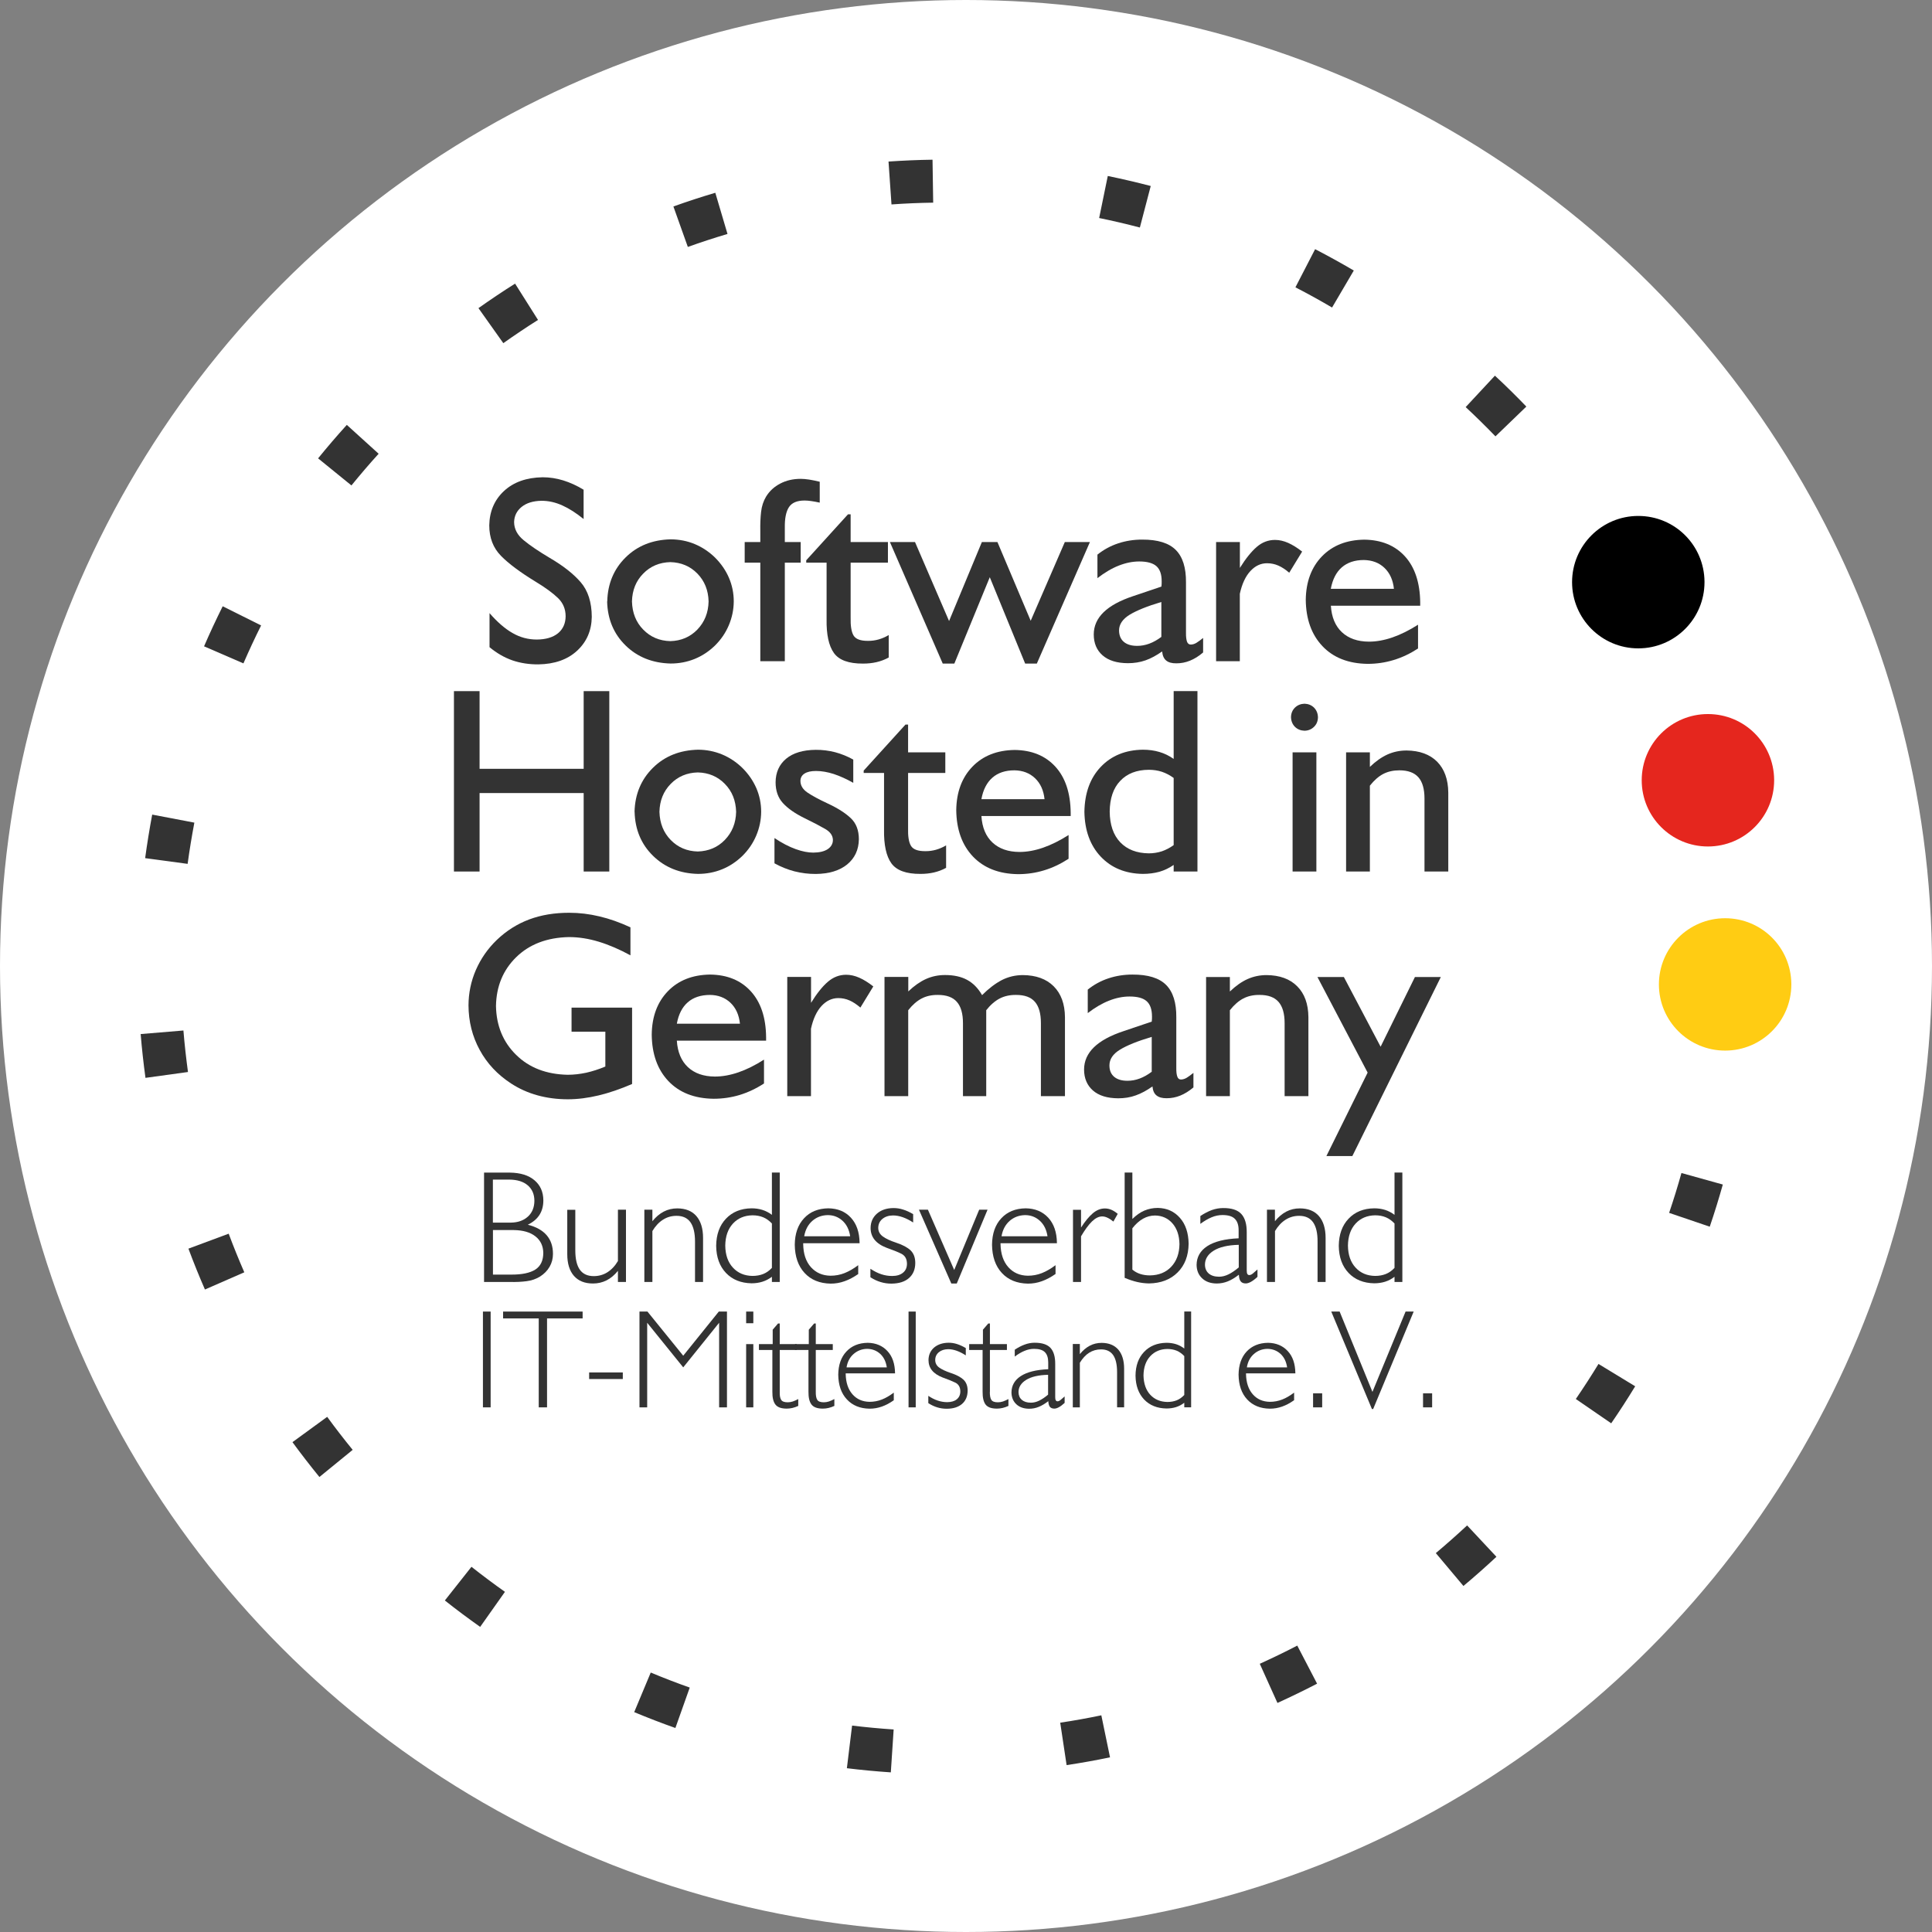 <svg xmlns="http://www.w3.org/2000/svg" id="b" data-name="Ebene 2" width="103.45mm" height="103.45mm" viewBox="0 0 293.24 293.24"><rect x="0" y="0" width="293.24" height="293.24" fill="#808080" stroke="none"/><defs><style>      .d {        fill: #e5261e;      }      .e {        fill: #fff;      }      .f {        fill: #333;      }      .g {        fill: #ffcc13;      }    </style></defs><g id="c" data-name="Ebene 1"><circle class="e" cx="146.62" cy="146.62" r="146.62"></circle><g><path class="f" d="m135.2,269.01c-2.23-.15-4.47-.36-6.66-.63l.79-6.47c2.08.25,4.2.45,6.31.59l-.43,6.5Zm26.69-1.1l-.97-6.44c2.08-.31,4.18-.69,6.24-1.12l1.32,6.38c-2.17.45-4.39.85-6.59,1.18Zm-59.37-5.63c-2.1-.74-4.21-1.56-6.26-2.41l2.51-6.01c1.94.81,3.93,1.58,5.92,2.28l-2.18,6.14Zm91.37-3.81l-2.68-5.94c1.91-.87,3.83-1.79,5.69-2.76l3.01,5.78c-1.97,1.02-3.99,2-6.01,2.92Zm-121.01-11.54c-1.81-1.28-3.61-2.62-5.36-4.01l4.04-5.11c1.66,1.31,3.37,2.59,5.08,3.8l-3.76,5.32Zm149.24-6.21l-4.19-4.99c1.61-1.35,3.21-2.77,4.75-4.2l4.45,4.76c-1.62,1.51-3.3,3-5.01,4.43Zm-173.64-16.54c-1.4-1.72-2.78-3.5-4.09-5.29l5.27-3.84c1.24,1.7,2.54,3.38,3.87,5.01l-5.05,4.12Zm196.07-8.15l-5.37-3.69c1.19-1.74,2.35-3.53,3.44-5.32l5.57,3.39c-1.16,1.9-2.38,3.79-3.64,5.62Zm-213.45-20.32c-.89-2.04-1.73-4.12-2.5-6.19l6.11-2.27c.73,1.96,1.53,3.93,2.37,5.86l-5.97,2.61Zm228.41-9.52l-6.17-2.1c.68-2,1.31-4.04,1.87-6.05l6.28,1.75c-.6,2.13-1.26,4.28-1.98,6.39Zm-237.43-22.59c-.3-2.2-.55-4.44-.73-6.65l6.49-.54c.17,2.1.41,4.21.69,6.3l-6.46.89Zm243.74-10.17l-6.51-.35c.11-2.1.17-4.23.17-6.34h6.52c0,2.22-.06,4.47-.18,6.68Zm-237.33-22.31l-6.46-.87c.3-2.2.66-4.42,1.07-6.61l6.4,1.22c-.39,2.07-.74,4.17-1.02,6.25Zm228.19-9.82c-.46-2.04-.98-4.11-1.55-6.14l6.27-1.77c.61,2.14,1.16,4.33,1.64,6.49l-6.36,1.42Zm-219.73-20.61l-5.98-2.59c.88-2.04,1.84-4.08,2.83-6.08l5.83,2.91c-.94,1.88-1.84,3.82-2.68,5.75Zm208.67-8.97c-1-1.84-2.06-3.69-3.16-5.48l5.56-3.4c1.16,1.9,2.28,3.85,3.33,5.79l-5.73,3.09Zm-192.28-18.04l-5.06-4.11c1.4-1.72,2.86-3.43,4.36-5.08l4.83,4.38c-1.42,1.56-2.8,3.18-4.13,4.81Zm173.64-7.45c-1.46-1.51-2.98-3.01-4.52-4.44l4.44-4.77c1.63,1.51,3.23,3.09,4.77,4.69l-4.69,4.52Zm-150.59-14.15l-3.77-5.31c1.81-1.28,3.68-2.54,5.56-3.72l3.48,5.51c-1.78,1.12-3.55,2.31-5.26,3.52Zm125.78-5.41c-1.82-1.07-3.68-2.1-5.55-3.06l2.99-5.79c1.97,1.02,3.95,2.11,5.87,3.24l-3.3,5.62Zm-97.77-9.19l-2.19-6.14c2.09-.75,4.23-1.45,6.36-2.08l1.85,6.25c-2.02.6-4.04,1.26-6.02,1.97Zm68.6-2.95c-2.03-.53-4.11-1.02-6.17-1.44l1.31-6.38c2.18.45,4.37.96,6.52,1.52l-1.65,6.3Zm-37.69-3.51l-.45-6.5c2.21-.15,4.46-.25,6.68-.28l.1,6.52c-2.11.03-4.24.12-6.33.27Z"></path><path class="d" d="m269.28,118.43c0,5.55-4.5,10.05-10.05,10.05s-10.05-4.5-10.05-10.05,4.5-10.05,10.05-10.05,10,4.45,10.05,9.96"></path><path class="g" d="m271.89,149.42c0,5.55-4.5,10.04-10.05,10.04s-10.05-4.5-10.05-10.04,4.5-10.05,10.05-10.05,10,4.45,10.05,9.96"></path><path class="f" d="m74.3,98.23c1.11.92,2.27,1.58,3.47,2,1.2.41,2.52.62,3.95.61,2.46-.04,4.42-.73,5.87-2.07,1.45-1.34,2.2-3.05,2.23-5.14-.01-2.24-.58-3.99-1.69-5.27-1.11-1.28-2.67-2.5-4.69-3.68-1.68-1-3-1.89-3.95-2.68-.96-.78-1.44-1.69-1.46-2.74.02-.94.4-1.72,1.14-2.32.74-.6,1.75-.91,3.03-.93,1.08,0,2.12.24,3.16.71,1.04.47,2.1,1.15,3.22,2.06v-4.45c-1.02-.62-2.05-1.09-3.08-1.41-1.03-.32-2.07-.48-3.14-.48-2.46.04-4.42.74-5.87,2.09-1.45,1.35-2.19,3.09-2.23,5.21,0,1.89.6,3.43,1.78,4.63,1.18,1.2,2.93,2.5,5.24,3.91,1.49.9,2.62,1.73,3.4,2.48.78.75,1.17,1.68,1.17,2.78-.01,1.09-.4,1.95-1.16,2.58-.77.62-1.84.94-3.21.95-1.33,0-2.56-.33-3.71-1-1.15-.66-2.31-1.67-3.47-3.01v5.17Z"></path><path class="f" d="m92.15,91.29c.07,2.69,1,4.92,2.8,6.68,1.8,1.76,4.08,2.67,6.83,2.74,1.29,0,2.5-.23,3.64-.69,1.14-.46,2.17-1.14,3.1-2.04.91-.9,1.61-1.92,2.1-3.08.49-1.16.74-2.36.75-3.62,0-1.27-.25-2.46-.73-3.58-.48-1.12-1.19-2.15-2.11-3.07-.91-.89-1.94-1.57-3.08-2.05-1.15-.48-2.36-.71-3.66-.72-2.77.07-5.05.98-6.84,2.75-1.79,1.77-2.72,4-2.78,6.67h0Zm3.77,0c.04-1.7.61-3.12,1.71-4.23,1.09-1.12,2.47-1.7,4.11-1.74,1.64.04,3.02.62,4.11,1.74,1.09,1.12,1.66,2.53,1.7,4.23-.04,1.71-.61,3.12-1.7,4.26-1.09,1.13-2.47,1.72-4.11,1.76-1.64-.04-3.01-.62-4.11-1.75-1.1-1.12-1.66-2.54-1.71-4.27h0Z"></path><path class="f" d="m119.12,100.36v-14.96h2.41v-3.13h-2.41v-2.2c-.02-1.4.19-2.43.63-3.1.44-.67,1.23-1,2.38-1,.6,0,1.36.12,2.29.32v-3.17c-.6-.15-1.14-.25-1.61-.33-.48-.07-.9-.11-1.28-.11-1.16,0-2.19.24-3.09.71-.91.47-1.63,1.12-2.16,1.98-.41.68-.66,1.45-.76,2.31-.1.86-.14,1.84-.12,2.94v1.65h-2.37v3.13h2.37v14.96h3.73Z"></path><path class="f" d="m134.89,99.8v-3.41c-1,.59-2.05.89-3.13.88-1.14.01-1.88-.26-2.21-.82-.33-.56-.47-1.47-.44-2.75v-8.3h5.66v-3.13h-5.66v-4.21h-.4l-6.34,6.98v.36h3.09v8.58c-.04,2.33.33,4.04,1.11,5.13.78,1.09,2.26,1.62,4.42,1.61.72,0,1.4-.07,2.05-.22.64-.15,1.26-.38,1.84-.7h0Z"></path><polygon class="f" points="143.09 100.72 144.85 100.72 150.23 87.61 155.6 100.72 157.37 100.72 165.43 82.27 161.62 82.27 156.44 94.22 151.39 82.27 149.03 82.27 144.05 94.26 138.88 82.27 135.07 82.27 143.09 100.72"></polygon><path class="f" d="m176.39,98.87c.06.64.26,1.1.62,1.39.35.29.87.43,1.55.42.7,0,1.39-.13,2.05-.4.67-.27,1.34-.68,2-1.25v-2.2c-.37.3-.71.55-1,.73-.29.18-.58.27-.88.27-.27,0-.46-.15-.57-.45-.1-.3-.16-.73-.15-1.32v-7.66c.02-2.22-.49-3.86-1.54-4.92-1.05-1.06-2.75-1.59-5.12-1.58-1.27,0-2.48.19-3.63.57-1.15.38-2.2.95-3.15,1.71v3.57c1.09-.84,2.16-1.48,3.23-1.9,1.07-.42,2.1-.63,3.11-.63,1.19,0,2.06.23,2.61.71.54.48.81,1.26.8,2.34,0,.23,0,.49-.04.76l-4.29,1.45c-3.98,1.32-5.97,3.25-5.98,5.81,0,1.34.45,2.4,1.34,3.18.89.78,2.16,1.18,3.84,1.19.95,0,1.84-.14,2.67-.43.83-.29,1.67-.75,2.55-1.37h0Zm-.12-2.2c-1.21.91-2.44,1.37-3.69,1.36-.87,0-1.54-.21-2.01-.61-.47-.4-.71-.98-.72-1.72,0-.94.54-1.73,1.6-2.39,1.07-.65,2.67-1.3,4.82-1.94v5.29Z"></path><path class="f" d="m184.57,100.36h3.61v-10.23c.33-1.51.87-2.66,1.6-3.45.73-.79,1.57-1.19,2.53-1.19.61,0,1.19.12,1.73.36.54.24,1.09.6,1.64,1.08l1.96-3.21c-.74-.58-1.45-1.02-2.12-1.32-.68-.3-1.34-.45-2-.45-1.02,0-1.95.35-2.77,1.06-.82.71-1.68,1.77-2.56,3.19v-3.93h-3.61v18.09Z"></path><path class="f" d="m201.99,89.37c.27-1.43.82-2.51,1.66-3.25.85-.74,1.96-1.12,3.35-1.12,1.27.02,2.31.41,3.13,1.19.82.78,1.3,1.84,1.44,3.18h-9.59Zm13.24,9.06v-3.61c-2.69,1.71-5.17,2.57-7.46,2.57-1.72-.01-3.08-.49-4.09-1.43-1.01-.94-1.57-2.29-1.68-4.02h13.56v-.52c-.04-2.99-.81-5.32-2.32-6.98-1.52-1.66-3.58-2.5-6.18-2.53-2.69.04-4.82.89-6.42,2.54-1.59,1.65-2.41,3.84-2.45,6.57.03,2.95.87,5.3,2.53,7.05,1.65,1.75,3.94,2.65,6.85,2.69,1.36,0,2.68-.19,3.95-.58,1.27-.38,2.51-.97,3.71-1.75h0Z"></path><path d="m258.71,88.36c0,5.55-4.5,10.05-10.05,10.05s-10.05-4.5-10.05-10.05,4.5-10.05,10.05-10.05,10,4.45,10.05,9.96"></path><path class="f" d="m73.48,194.58h3.91c.94.02,1.78-.02,2.53-.12.75-.09,1.43-.33,2.04-.7.64-.41,1.12-.9,1.46-1.49.34-.59.51-1.24.51-1.96,0-1.14-.32-2.09-.96-2.83-.64-.74-1.59-1.27-2.86-1.59,1.58-.76,2.36-1.99,2.36-3.7-.01-1.29-.46-2.3-1.35-3.05-.88-.75-2.13-1.14-3.74-1.16h-3.91v16.61Zm1.34-15.54h2.48c1.2.01,2.14.3,2.8.87.67.57,1.01,1.36,1.01,2.36-.01,1-.34,1.8-.99,2.39-.65.59-1.51.9-2.61.91h-2.7v-6.54Zm0,7.66h3.16c1.4.02,2.49.33,3.28.95.79.62,1.18,1.46,1.2,2.5,0,1.17-.4,2.02-1.2,2.54-.81.52-2.04.78-3.69.77h-2.75v-6.76Z"></path><path class="f" d="m93.79,192.88v1.7h1.22v-10.97h-1.22v7.79c-.46.77-1,1.33-1.62,1.72-.61.38-1.3.57-2.05.57-.95,0-1.65-.33-2.11-.97-.46-.65-.69-1.63-.69-2.95v-6.15h-1.22v6.74c0,1.44.35,2.54,1.02,3.3.67.76,1.63,1.15,2.88,1.15.75,0,1.44-.16,2.07-.48.63-.32,1.2-.8,1.72-1.44h0Z"></path><path class="f" d="m97.8,194.58h1.22v-7.73c.46-.77,1-1.34,1.62-1.73.61-.39,1.3-.58,2.05-.58.95,0,1.65.33,2.11.98.46.66.69,1.64.69,2.95v6.11h1.22v-6.69c0-1.44-.35-2.55-1.02-3.32-.67-.77-1.63-1.15-2.88-1.16-.75,0-1.44.16-2.07.49-.63.33-1.2.81-1.72,1.46v-1.75h-1.22v10.97Z"></path><path class="f" d="m117.16,193.78v.8h1.19v-16.61h-1.19v6.42c-.45-.34-.93-.59-1.44-.75-.51-.16-1.06-.24-1.65-.24-1.62.02-2.91.55-3.88,1.57-.97,1.02-1.47,2.39-1.49,4.12.02,1.73.52,3.1,1.49,4.12.97,1.02,2.27,1.54,3.88,1.57.59,0,1.14-.08,1.65-.24.51-.16.99-.41,1.44-.75h0Zm0-1.34c-.4.43-.84.74-1.32.93-.48.19-1.02.29-1.63.29-1.21-.02-2.2-.43-2.96-1.25-.76-.82-1.15-1.93-1.17-3.35.02-1.41.41-2.53,1.17-3.35.76-.82,1.75-1.23,2.96-1.25.6,0,1.15.1,1.63.3.48.2.92.52,1.32.94v6.74Z"></path><path class="f" d="m122.06,187.65c.17-.99.58-1.76,1.23-2.34.65-.57,1.43-.86,2.34-.88.89,0,1.64.3,2.26.87.62.57,1,1.35,1.15,2.34h-6.98Zm8.2,5.72v-1.34c-.7.53-1.39.93-2.07,1.2-.68.27-1.39.4-2.14.4-1.22-.02-2.2-.45-2.97-1.3-.76-.86-1.15-2.02-1.17-3.51v-.12h8.56v-.05c-.02-1.62-.46-2.9-1.32-3.83-.85-.93-2-1.4-3.42-1.42-1.54.02-2.78.52-3.69,1.51-.92.98-1.39,2.32-1.41,4.01.02,1.81.52,3.24,1.49,4.29.97,1.05,2.29,1.59,3.96,1.62.73,0,1.43-.12,2.12-.37.69-.24,1.37-.61,2.07-1.09h0Z"></path><path class="f" d="m132.11,192.59v1.27c.51.33,1.02.57,1.55.73.52.16,1.07.24,1.64.24,1.15-.01,2.04-.29,2.67-.85.63-.55.95-1.32.95-2.29,0-.82-.24-1.45-.71-1.91-.48-.45-1.21-.84-2.18-1.16-.91-.3-1.59-.62-2.05-.96-.45-.34-.68-.77-.68-1.3.01-.56.22-1.01.63-1.35.41-.34.94-.52,1.61-.53.95,0,1.97.36,3.06,1.07v-1.27c-.52-.3-1.03-.54-1.52-.69-.49-.16-.98-.23-1.47-.23-1.04.01-1.87.29-2.5.84-.63.55-.96,1.27-.97,2.18,0,1.38.8,2.39,2.43,3.01.93.33,1.67.62,2.23.9.56.28.85.78.86,1.51,0,.59-.2,1.05-.6,1.37-.39.33-.95.5-1.66.5-.56,0-1.11-.09-1.65-.27-.54-.18-1.09-.46-1.63-.82h0Z"></path><polygon class="f" points="144.39 194.81 145.22 194.81 149.89 183.61 148.62 183.61 144.83 192.76 140.84 183.61 139.48 183.61 144.39 194.81"></polygon><path class="f" d="m152.01,187.65c.17-.99.58-1.76,1.23-2.34.65-.57,1.44-.86,2.34-.88.89,0,1.64.3,2.26.87.62.57,1,1.35,1.15,2.34h-6.98Zm8.2,5.72v-1.34c-.7.53-1.39.93-2.07,1.2-.68.27-1.39.4-2.14.4-1.22-.02-2.2-.45-2.96-1.3-.76-.86-1.15-2.02-1.18-3.51v-.12h8.56v-.05c-.02-1.62-.46-2.9-1.32-3.83-.86-.93-2-1.4-3.42-1.42-1.54.02-2.78.52-3.7,1.51-.92.98-1.39,2.32-1.41,4.01.02,1.81.52,3.24,1.49,4.29.97,1.05,2.29,1.59,3.96,1.62.73,0,1.43-.12,2.12-.37.68-.24,1.37-.61,2.06-1.09h0Z"></path><path class="f" d="m162.86,194.58h1.22v-6.93c.59-1,1.14-1.75,1.66-2.26.52-.5,1.03-.76,1.55-.76.27,0,.54.07.81.2.28.13.57.32.89.58l.66-1.17c-.32-.27-.63-.47-.95-.61-.32-.14-.65-.21-1-.21-.64,0-1.25.24-1.83.73-.57.48-1.17,1.21-1.79,2.17v-2.7h-1.22v10.97Z"></path><path class="f" d="m170.7,193.95c.66.28,1.29.49,1.9.63.61.14,1.21.21,1.8.22,1.8-.03,3.25-.58,4.34-1.67,1.09-1.09,1.65-2.54,1.67-4.37-.03-1.63-.46-2.94-1.32-3.91-.86-.98-1.97-1.48-3.35-1.51-.75,0-1.43.14-2.06.41-.63.27-1.23.7-1.81,1.27v-7.05h-1.17v15.98Zm1.17-1.24v-6.28c.51-.66,1.06-1.14,1.63-1.46.57-.32,1.18-.48,1.83-.48,1.07.02,1.95.42,2.63,1.2.68.78,1.04,1.83,1.06,3.15-.02,1.43-.44,2.57-1.25,3.43-.81.86-1.89,1.29-3.22,1.31-1.1,0-1.99-.29-2.68-.88h0Z"></path><path class="f" d="m188.04,193.51c.02.45.11.78.28.98.16.21.42.31.77.31.23,0,.5-.09.79-.25.3-.17.63-.42.98-.75v-1.12c-.29.26-.52.46-.71.62-.19.15-.36.23-.53.23-.14,0-.23-.06-.3-.17-.06-.11-.09-.29-.09-.54v-5.74c.01-1.27-.26-2.21-.82-2.82-.56-.61-1.48-.91-2.76-.9-.57,0-1.14.1-1.71.3-.57.21-1.15.51-1.75.91v1.19c.59-.44,1.16-.77,1.71-1,.55-.23,1.1-.34,1.65-.34.85,0,1.48.18,1.87.57.39.38.59.98.58,1.79v1.17c-2.1.09-3.68.49-4.76,1.19-1.07.7-1.61,1.65-1.62,2.85.01.84.29,1.52.84,2.03.54.52,1.28.78,2.2.79.6,0,1.17-.11,1.71-.33.54-.22,1.09-.55,1.65-.99h0Zm-.02-1.14c-.55.46-1.06.81-1.55,1.05-.49.24-.97.36-1.44.36-.67,0-1.2-.17-1.57-.49-.37-.32-.56-.77-.57-1.33,0-.87.44-1.58,1.32-2.13.87-.55,2.14-.85,3.81-.89v3.43Z"></path><path class="f" d="m192.31,194.58h1.21v-7.73c.46-.77,1-1.34,1.62-1.73.62-.39,1.3-.58,2.05-.58.95,0,1.65.33,2.11.98.46.66.69,1.64.68,2.95v6.11h1.22v-6.69c0-1.44-.35-2.55-1.02-3.32-.67-.77-1.63-1.15-2.88-1.16-.75,0-1.44.16-2.07.49-.62.33-1.2.81-1.72,1.46v-1.75h-1.21v10.97Z"></path><path class="f" d="m211.66,193.78v.8h1.19v-16.61h-1.19v6.42c-.45-.34-.93-.59-1.43-.75-.51-.16-1.06-.24-1.66-.24-1.62.02-2.91.55-3.88,1.57-.97,1.02-1.47,2.39-1.49,4.12.02,1.73.52,3.1,1.49,4.12.97,1.02,2.27,1.54,3.88,1.57.59,0,1.15-.08,1.66-.24.51-.16.99-.41,1.43-.75h0Zm0-1.34c-.4.43-.84.74-1.32.93-.48.19-1.02.29-1.62.29-1.22-.02-2.2-.43-2.96-1.25-.76-.82-1.15-1.93-1.17-3.35.02-1.41.41-2.53,1.17-3.35.76-.82,1.75-1.23,2.96-1.25.6,0,1.14.1,1.62.3.48.2.92.52,1.32.94v6.74Z"></path><rect class="f" x="73.3" y="199.07" width="1.17" height="14.54"></rect><polygon class="f" points="81.77 213.61 83.03 213.61 83.03 200.11 88.43 200.11 88.43 199.07 76.36 199.07 76.36 200.11 81.77 200.11 81.77 213.61"></polygon><rect class="f" x="89.42" y="208.31" width="5.11" height="1"></rect><polygon class="f" points="97.06 213.61 98.23 213.61 98.23 200.77 103.7 207.54 109.15 200.77 109.15 213.61 110.34 213.61 110.34 199.07 109.1 199.07 103.7 205.77 98.27 199.07 97.06 199.07 97.06 213.61"></polygon><path class="f" d="m113.25,213.61h1.09v-9.6h-1.09v9.6Zm0-12.77h1.09v-1.77h-1.09v1.77Z"></path><path class="f" d="m118.35,211.24v-6.34h2.57v-.89h-2.57v-3.13h-.26l-.81.94v2.19h-2.09v.89h2.04v6.32c-.01.9.14,1.55.47,1.97.32.41.89.61,1.71.61.57,0,1.15-.13,1.75-.41v-1.04c-.3.16-.58.28-.84.37-.26.08-.51.12-.76.12-.51,0-.84-.12-1-.38-.16-.26-.23-.66-.21-1.22h0Z"></path><path class="f" d="m123.82,211.24v-6.34h2.58v-.89h-2.58v-3.13h-.25l-.81.94v2.19h-2.09v.89h2.04v6.32c-.01.9.14,1.55.47,1.97.32.41.89.61,1.71.61.57,0,1.15-.13,1.75-.41v-1.04c-.3.16-.58.28-.84.37-.26.08-.52.12-.76.12-.51,0-.84-.12-1-.38-.16-.26-.23-.66-.22-1.22h0Z"></path><path class="f" d="m128.49,207.54c.14-.86.5-1.54,1.08-2.04.58-.5,1.26-.76,2.05-.77.78.01,1.44.27,1.98.76.54.5.87,1.18,1,2.05h-6.11Zm7.17,5v-1.17c-.61.46-1.21.82-1.81,1.05-.59.23-1.22.35-1.87.35-1.07-.02-1.93-.39-2.59-1.14s-1-1.77-1.03-3.07v-.11h7.49v-.04c-.02-1.42-.4-2.54-1.16-3.35-.75-.81-1.75-1.23-2.99-1.25-1.35.02-2.43.46-3.23,1.32-.81.86-1.22,2.03-1.24,3.51.02,1.59.45,2.84,1.31,3.76.85.92,2,1.39,3.46,1.41.64,0,1.25-.11,1.85-.32.6-.21,1.2-.53,1.81-.96h0Z"></path><rect class="f" x="137.9" y="199.07" width="1.09" height="14.54"></rect><path class="f" d="m140.9,211.86v1.11c.45.29.9.5,1.36.64.46.14.93.21,1.43.21,1.01,0,1.79-.26,2.34-.74.55-.48.83-1.15.84-2,0-.71-.21-1.27-.63-1.67-.42-.39-1.05-.73-1.91-1.01-.8-.27-1.39-.55-1.79-.84-.39-.29-.59-.67-.59-1.14,0-.49.19-.88.55-1.18.36-.3.83-.45,1.41-.46.83,0,1.73.32,2.68.94v-1.11c-.46-.27-.9-.47-1.33-.61-.43-.14-.86-.2-1.28-.2-.91.01-1.64.26-2.2.73-.55.48-.84,1.11-.85,1.9,0,1.21.71,2.09,2.13,2.64.81.29,1.46.55,1.95.79.49.25.74.68.75,1.32,0,.51-.18.91-.53,1.2-.34.29-.83.43-1.45.44-.49,0-.97-.08-1.45-.24-.48-.16-.95-.4-1.43-.72h0Z"></path><path class="f" d="m150.25,211.24v-6.34h2.58v-.89h-2.58v-3.13h-.25l-.81.94v2.19h-2.09v.89h2.04v6.32c-.01.9.14,1.55.46,1.97.32.41.89.61,1.71.61.57,0,1.15-.13,1.75-.41v-1.04c-.3.16-.58.28-.84.37-.26.08-.52.12-.76.12-.51,0-.84-.12-1-.38-.16-.26-.23-.66-.22-1.22h0Z"></path><path class="f" d="m159.11,212.67c.02.39.1.68.24.86.15.18.37.27.68.27.2,0,.43-.07.7-.22.26-.14.55-.36.86-.65v-.98c-.25.23-.46.41-.62.54-.16.13-.32.2-.46.2-.12,0-.2-.05-.26-.15-.06-.1-.09-.25-.09-.47v-5.02c.01-1.11-.23-1.93-.71-2.46-.49-.53-1.29-.79-2.41-.79-.5,0-1,.09-1.49.27-.5.18-1.01.44-1.53.79v1.04c.51-.38,1.01-.68,1.49-.87.48-.2.96-.3,1.44-.3.75,0,1.3.16,1.64.5.34.34.51.86.51,1.57v1.02c-1.84.08-3.22.43-4.16,1.04-.94.61-1.41,1.44-1.42,2.49.01.74.26,1.33.73,1.78.48.45,1.12.68,1.93.69.52,0,1.02-.09,1.49-.29.47-.19.95-.48,1.44-.86h0Zm-.02-1c-.48.41-.93.71-1.36.92-.43.21-.85.31-1.26.31-.59,0-1.05-.15-1.38-.43-.33-.29-.49-.67-.5-1.17,0-.76.39-1.38,1.16-1.86.77-.48,1.88-.74,3.33-.77v3Z"></path><path class="f" d="m162.83,213.61h1.07v-6.77c.41-.67.87-1.18,1.41-1.52.54-.34,1.14-.51,1.8-.51.83,0,1.44.29,1.84.86.4.57.6,1.44.6,2.59v5.34h1.07v-5.86c0-1.26-.31-2.23-.89-2.9-.59-.67-1.42-1.01-2.51-1.02-.66,0-1.26.14-1.81.43-.55.29-1.05.71-1.51,1.28v-1.54h-1.07v9.6Z"></path><path class="f" d="m179.75,212.9v.7h1.04v-14.54h-1.04v5.62c-.39-.3-.81-.52-1.25-.66-.45-.14-.93-.21-1.45-.21-1.41.02-2.55.48-3.4,1.38-.85.89-1.29,2.09-1.3,3.61.02,1.51.46,2.71,1.3,3.61.85.89,1.99,1.35,3.4,1.37.52,0,1-.07,1.45-.21.44-.14.86-.36,1.25-.66h0Zm0-1.17c-.35.37-.73.64-1.15.81-.42.17-.9.25-1.42.25-1.07-.02-1.93-.38-2.59-1.09-.66-.71-1-1.69-1.03-2.93.02-1.24.36-2.21,1.03-2.93.66-.71,1.53-1.08,2.59-1.09.53,0,1,.09,1.42.26.42.18.8.45,1.15.82v5.89Z"></path><path class="f" d="m189.25,207.54c.14-.86.5-1.54,1.08-2.04.57-.5,1.26-.76,2.05-.77.78.01,1.44.27,1.98.76.54.5.87,1.18,1,2.05h-6.11Zm7.17,5v-1.17c-.61.46-1.21.82-1.81,1.05-.59.23-1.22.35-1.87.35-1.07-.02-1.93-.39-2.59-1.14-.66-.75-1-1.77-1.03-3.07v-.11h7.49v-.04c-.02-1.42-.4-2.54-1.16-3.35-.75-.81-1.75-1.23-2.99-1.25-1.35.02-2.43.46-3.24,1.32-.8.86-1.21,2.03-1.23,3.51.02,1.59.45,2.84,1.3,3.76.85.92,2,1.39,3.46,1.41.64,0,1.25-.11,1.85-.32.6-.21,1.2-.53,1.81-.96h0Z"></path><rect class="f" x="199.3" y="211.48" width="1.38" height="2.13"></rect><polygon class="f" points="202.06 199.07 208.23 213.86 208.42 213.86 214.57 199.07 213.34 199.07 208.31 211.26 203.33 199.07 202.06 199.07"></polygon><rect class="f" x="215.99" y="211.48" width="1.38" height="2.13"></rect><polygon class="f" points="68.9 132.28 72.79 132.28 72.79 120.37 88.59 120.37 88.59 132.28 92.48 132.28 92.48 104.9 88.59 104.9 88.59 116.69 72.79 116.69 72.79 104.9 68.9 104.9 68.9 132.28"></polygon><path class="f" d="m96.32,123.22c.07,2.69,1,4.92,2.8,6.68,1.8,1.76,4.07,2.68,6.82,2.74,1.29,0,2.5-.23,3.64-.69,1.14-.46,2.17-1.14,3.1-2.04.91-.9,1.61-1.92,2.1-3.08.49-1.16.74-2.36.75-3.62,0-1.27-.25-2.46-.73-3.58-.49-1.12-1.19-2.15-2.12-3.07-.91-.89-1.94-1.57-3.08-2.05-1.15-.47-2.36-.72-3.66-.72-2.77.07-5.05.98-6.84,2.75-1.79,1.77-2.72,4-2.79,6.67h0Zm3.77,0c.04-1.7.61-3.12,1.71-4.24,1.09-1.12,2.47-1.7,4.11-1.74,1.65.04,3.02.62,4.11,1.74,1.1,1.12,1.66,2.53,1.71,4.24-.04,1.71-.61,3.12-1.71,4.26-1.09,1.13-2.46,1.71-4.11,1.76-1.64-.04-3.01-.62-4.11-1.75-1.09-1.12-1.66-2.54-1.71-4.27h0Z"></path><path class="f" d="m117.56,131.04c.98.54,1.98.94,3.01,1.21,1.03.27,2.11.4,3.25.4,2.03-.02,3.62-.51,4.77-1.45,1.15-.95,1.74-2.21,1.77-3.8,0-1.38-.41-2.45-1.23-3.22-.81-.77-1.98-1.52-3.51-2.23-1.35-.63-2.37-1.18-3.07-1.66-.7-.48-1.05-1.06-1.06-1.75,0-.48.21-.86.61-1.12.41-.27.99-.4,1.76-.4.86,0,1.75.16,2.69.46.93.31,1.92.75,2.96,1.34v-3.53c-.9-.5-1.82-.87-2.76-1.12-.94-.24-1.92-.37-2.94-.36-1.94.02-3.43.47-4.49,1.35-1.05.88-1.59,2.07-1.6,3.58,0,1.29.37,2.35,1.12,3.16.75.82,1.84,1.58,3.29,2.29,1.32.64,2.36,1.19,3.12,1.63.76.44,1.15.99,1.17,1.66,0,.59-.27,1.05-.78,1.4-.51.34-1.24.52-2.19.53-.79,0-1.68-.17-2.68-.53-1-.36-2.07-.91-3.22-1.68v3.85Z"></path><path class="f" d="m143.6,131.72v-3.41c-1,.59-2.05.89-3.13.88-1.14.01-1.88-.26-2.21-.82-.33-.56-.47-1.47-.43-2.75v-8.3h5.65v-3.13h-5.65v-4.21h-.4l-6.34,6.98v.36h3.09v8.58c-.04,2.33.33,4.04,1.11,5.13.79,1.09,2.26,1.62,4.42,1.61.72,0,1.41-.07,2.05-.22.64-.15,1.26-.38,1.84-.7h0Z"></path><path class="f" d="m148.96,121.29c.26-1.43.82-2.51,1.66-3.25.84-.74,1.96-1.12,3.35-1.12,1.26.02,2.3.41,3.13,1.2.82.78,1.3,1.84,1.44,3.18h-9.58Zm13.23,9.06v-3.61c-2.69,1.71-5.17,2.57-7.46,2.57-1.72-.01-3.08-.49-4.09-1.43-1.01-.94-1.57-2.28-1.68-4.02h13.55v-.52c-.04-2.99-.81-5.32-2.33-6.98-1.52-1.66-3.58-2.5-6.18-2.53-2.68.04-4.82.89-6.41,2.54-1.59,1.65-2.41,3.84-2.45,6.57.03,2.95.87,5.3,2.52,7.05,1.66,1.75,3.94,2.65,6.86,2.69,1.36,0,2.68-.19,3.95-.58,1.27-.38,2.51-.97,3.71-1.75h0Z"></path><path class="f" d="m178.14,131.28v1h3.61v-27.39h-3.61v10.3c-.68-.48-1.41-.84-2.18-1.06-.77-.23-1.61-.34-2.51-.34-2.63.04-4.76.91-6.37,2.6-1.62,1.7-2.44,3.97-2.49,6.82.05,2.85.88,5.12,2.49,6.82,1.61,1.7,3.74,2.57,6.37,2.61.9,0,1.74-.11,2.51-.32.77-.22,1.5-.57,2.18-1.04h0Zm0-3.01c-.58.42-1.18.73-1.79.94-.62.2-1.28.31-1.98.31-1.84-.02-3.29-.58-4.34-1.68-1.05-1.1-1.58-2.66-1.6-4.66.02-2,.55-3.56,1.6-4.66,1.05-1.11,2.49-1.67,4.34-1.68.7,0,1.36.1,1.98.3.62.21,1.21.52,1.79.94v10.19Z"></path><path class="f" d="m196.19,132.28h3.61v-18.09h-3.61v18.09Zm-.24-23.42c.02.59.22,1.08.6,1.46.39.38.87.57,1.45.59.57-.01,1.05-.21,1.44-.59.39-.38.59-.86.6-1.46-.02-.59-.22-1.08-.6-1.46-.39-.38-.87-.57-1.44-.59-.58.02-1.06.21-1.45.59-.39.38-.59.87-.6,1.46h0Z"></path><path class="f" d="m204.31,132.28h3.61v-13.03c.65-.82,1.32-1.41,2.03-1.78.71-.37,1.53-.55,2.45-.55,1.3,0,2.26.35,2.88,1.05.62.7.93,1.78.93,3.24v11.07h3.61v-11.99c-.02-2-.59-3.56-1.69-4.68-1.11-1.11-2.66-1.68-4.64-1.7-1.03,0-2,.2-2.91.61-.9.41-1.79,1.04-2.66,1.88v-2.21h-3.61v18.09Z"></path><path class="f" d="m95.93,152.94h-9.18v3.65h5.13v5.29c-1,.42-1.97.73-2.91.94-.94.2-1.88.31-2.82.31-3.23-.07-5.83-1.07-7.81-3.02-1.98-1.94-3-4.41-3.06-7.41.05-3,1.08-5.48,3.08-7.43,2-1.95,4.66-2.97,7.99-3.04,1.5,0,3.01.24,4.55.71,1.54.47,3.14,1.16,4.79,2.06v-4.25c-1.6-.74-3.17-1.3-4.71-1.66-1.54-.37-3.07-.55-4.59-.55-2.22,0-4.24.33-6.06,1.01-1.82.68-3.47,1.72-4.93,3.12-1.37,1.32-2.42,2.84-3.17,4.55-.74,1.71-1.11,3.5-1.12,5.36.01,2.47.58,4.73,1.7,6.78,1.11,2.05,2.7,3.75,4.76,5.09,1.23.8,2.56,1.4,4.01,1.8,1.45.4,2.98.6,4.61.6,1.5,0,3.06-.2,4.68-.59,1.62-.39,3.31-.97,5.07-1.73v-11.59Z"></path><path class="f" d="m102.73,155.38c.26-1.43.82-2.52,1.66-3.25.84-.74,1.96-1.11,3.35-1.12,1.26.01,2.31.41,3.13,1.19.82.78,1.3,1.84,1.44,3.18h-9.58Zm13.23,9.06v-3.61c-2.69,1.72-5.18,2.57-7.46,2.57-1.72-.01-3.08-.49-4.09-1.43-1.01-.95-1.57-2.29-1.68-4.02h13.55v-.52c-.03-2.99-.81-5.32-2.33-6.98-1.52-1.66-3.57-2.5-6.18-2.53-2.68.04-4.82.89-6.41,2.54-1.59,1.65-2.41,3.84-2.44,6.57.03,2.95.87,5.3,2.52,7.05,1.66,1.75,3.94,2.65,6.86,2.69,1.36,0,2.68-.19,3.95-.57,1.27-.39,2.51-.97,3.71-1.75h0Z"></path><path class="f" d="m119.48,166.37h3.61v-10.23c.33-1.51.87-2.66,1.6-3.45.73-.79,1.57-1.19,2.53-1.2.61,0,1.19.12,1.73.36.54.24,1.08.6,1.64,1.08l1.96-3.21c-.74-.58-1.44-1.02-2.12-1.32-.68-.3-1.35-.45-2-.45-1.02,0-1.94.35-2.77,1.06-.83.71-1.68,1.77-2.56,3.2v-3.93h-3.61v18.09Z"></path><path class="f" d="m134.24,166.37h3.61v-13.04c.65-.82,1.33-1.41,2.04-1.78.71-.37,1.53-.55,2.46-.54,1.3,0,2.26.34,2.88,1.05.62.7.93,1.78.93,3.24v11.07h3.53v-13.04c.65-.82,1.34-1.41,2.05-1.78.72-.37,1.55-.55,2.48-.54,1.3,0,2.25.34,2.86,1.05.61.7.91,1.78.91,3.24v11.07h3.65v-11.99c-.02-2-.59-3.56-1.71-4.68-1.12-1.12-2.68-1.68-4.66-1.7-1.15,0-2.21.25-3.2.75-.98.51-1.99,1.27-3.01,2.29-.61-1.06-1.37-1.83-2.28-2.32-.91-.49-2.02-.73-3.34-.73-1.03,0-2,.2-2.91.61-.9.41-1.79,1.04-2.67,1.88v-2.2h-3.61v18.09Z"></path><path class="f" d="m174.92,164.89c.06.64.26,1.1.62,1.38.36.29.87.43,1.55.42.7,0,1.38-.13,2.05-.4.67-.27,1.33-.68,2-1.24v-2.21c-.37.3-.71.55-1,.73-.29.18-.59.27-.88.28-.28,0-.47-.15-.57-.45-.11-.3-.16-.74-.15-1.32v-7.66c.02-2.22-.49-3.86-1.54-4.92-1.05-1.06-2.75-1.59-5.12-1.58-1.27,0-2.48.19-3.63.57-1.15.38-2.2.95-3.15,1.71v3.57c1.09-.84,2.16-1.47,3.23-1.89,1.06-.42,2.1-.63,3.11-.63,1.2,0,2.06.23,2.6.71.54.48.81,1.26.81,2.34,0,.23,0,.49-.04.76l-4.29,1.45c-3.98,1.32-5.97,3.25-5.98,5.82,0,1.34.46,2.4,1.34,3.18.89.78,2.16,1.18,3.84,1.19.95,0,1.84-.14,2.66-.44.83-.29,1.68-.75,2.55-1.37h0Zm-.12-2.21c-1.21.91-2.44,1.37-3.69,1.36-.87,0-1.54-.21-2.01-.61-.47-.4-.71-.97-.71-1.72,0-.94.53-1.74,1.6-2.39,1.07-.66,2.67-1.3,4.82-1.94v5.29Z"></path><path class="f" d="m183.06,166.37h3.61v-13.04c.65-.82,1.33-1.41,2.04-1.78.71-.37,1.53-.55,2.46-.54,1.3,0,2.26.34,2.88,1.05.62.7.93,1.78.93,3.24v11.07h3.61v-11.99c-.02-2-.58-3.56-1.7-4.68-1.11-1.12-2.66-1.68-4.64-1.7-1.03,0-2,.2-2.91.61-.91.41-1.79,1.04-2.67,1.88v-2.2h-3.61v18.09Z"></path><polygon class="f" points="207.58 162.8 201.32 175.47 205.26 175.47 218.69 148.29 214.76 148.29 209.55 158.87 203.97 148.29 199.96 148.29 207.58 162.8"></polygon></g></g></svg>